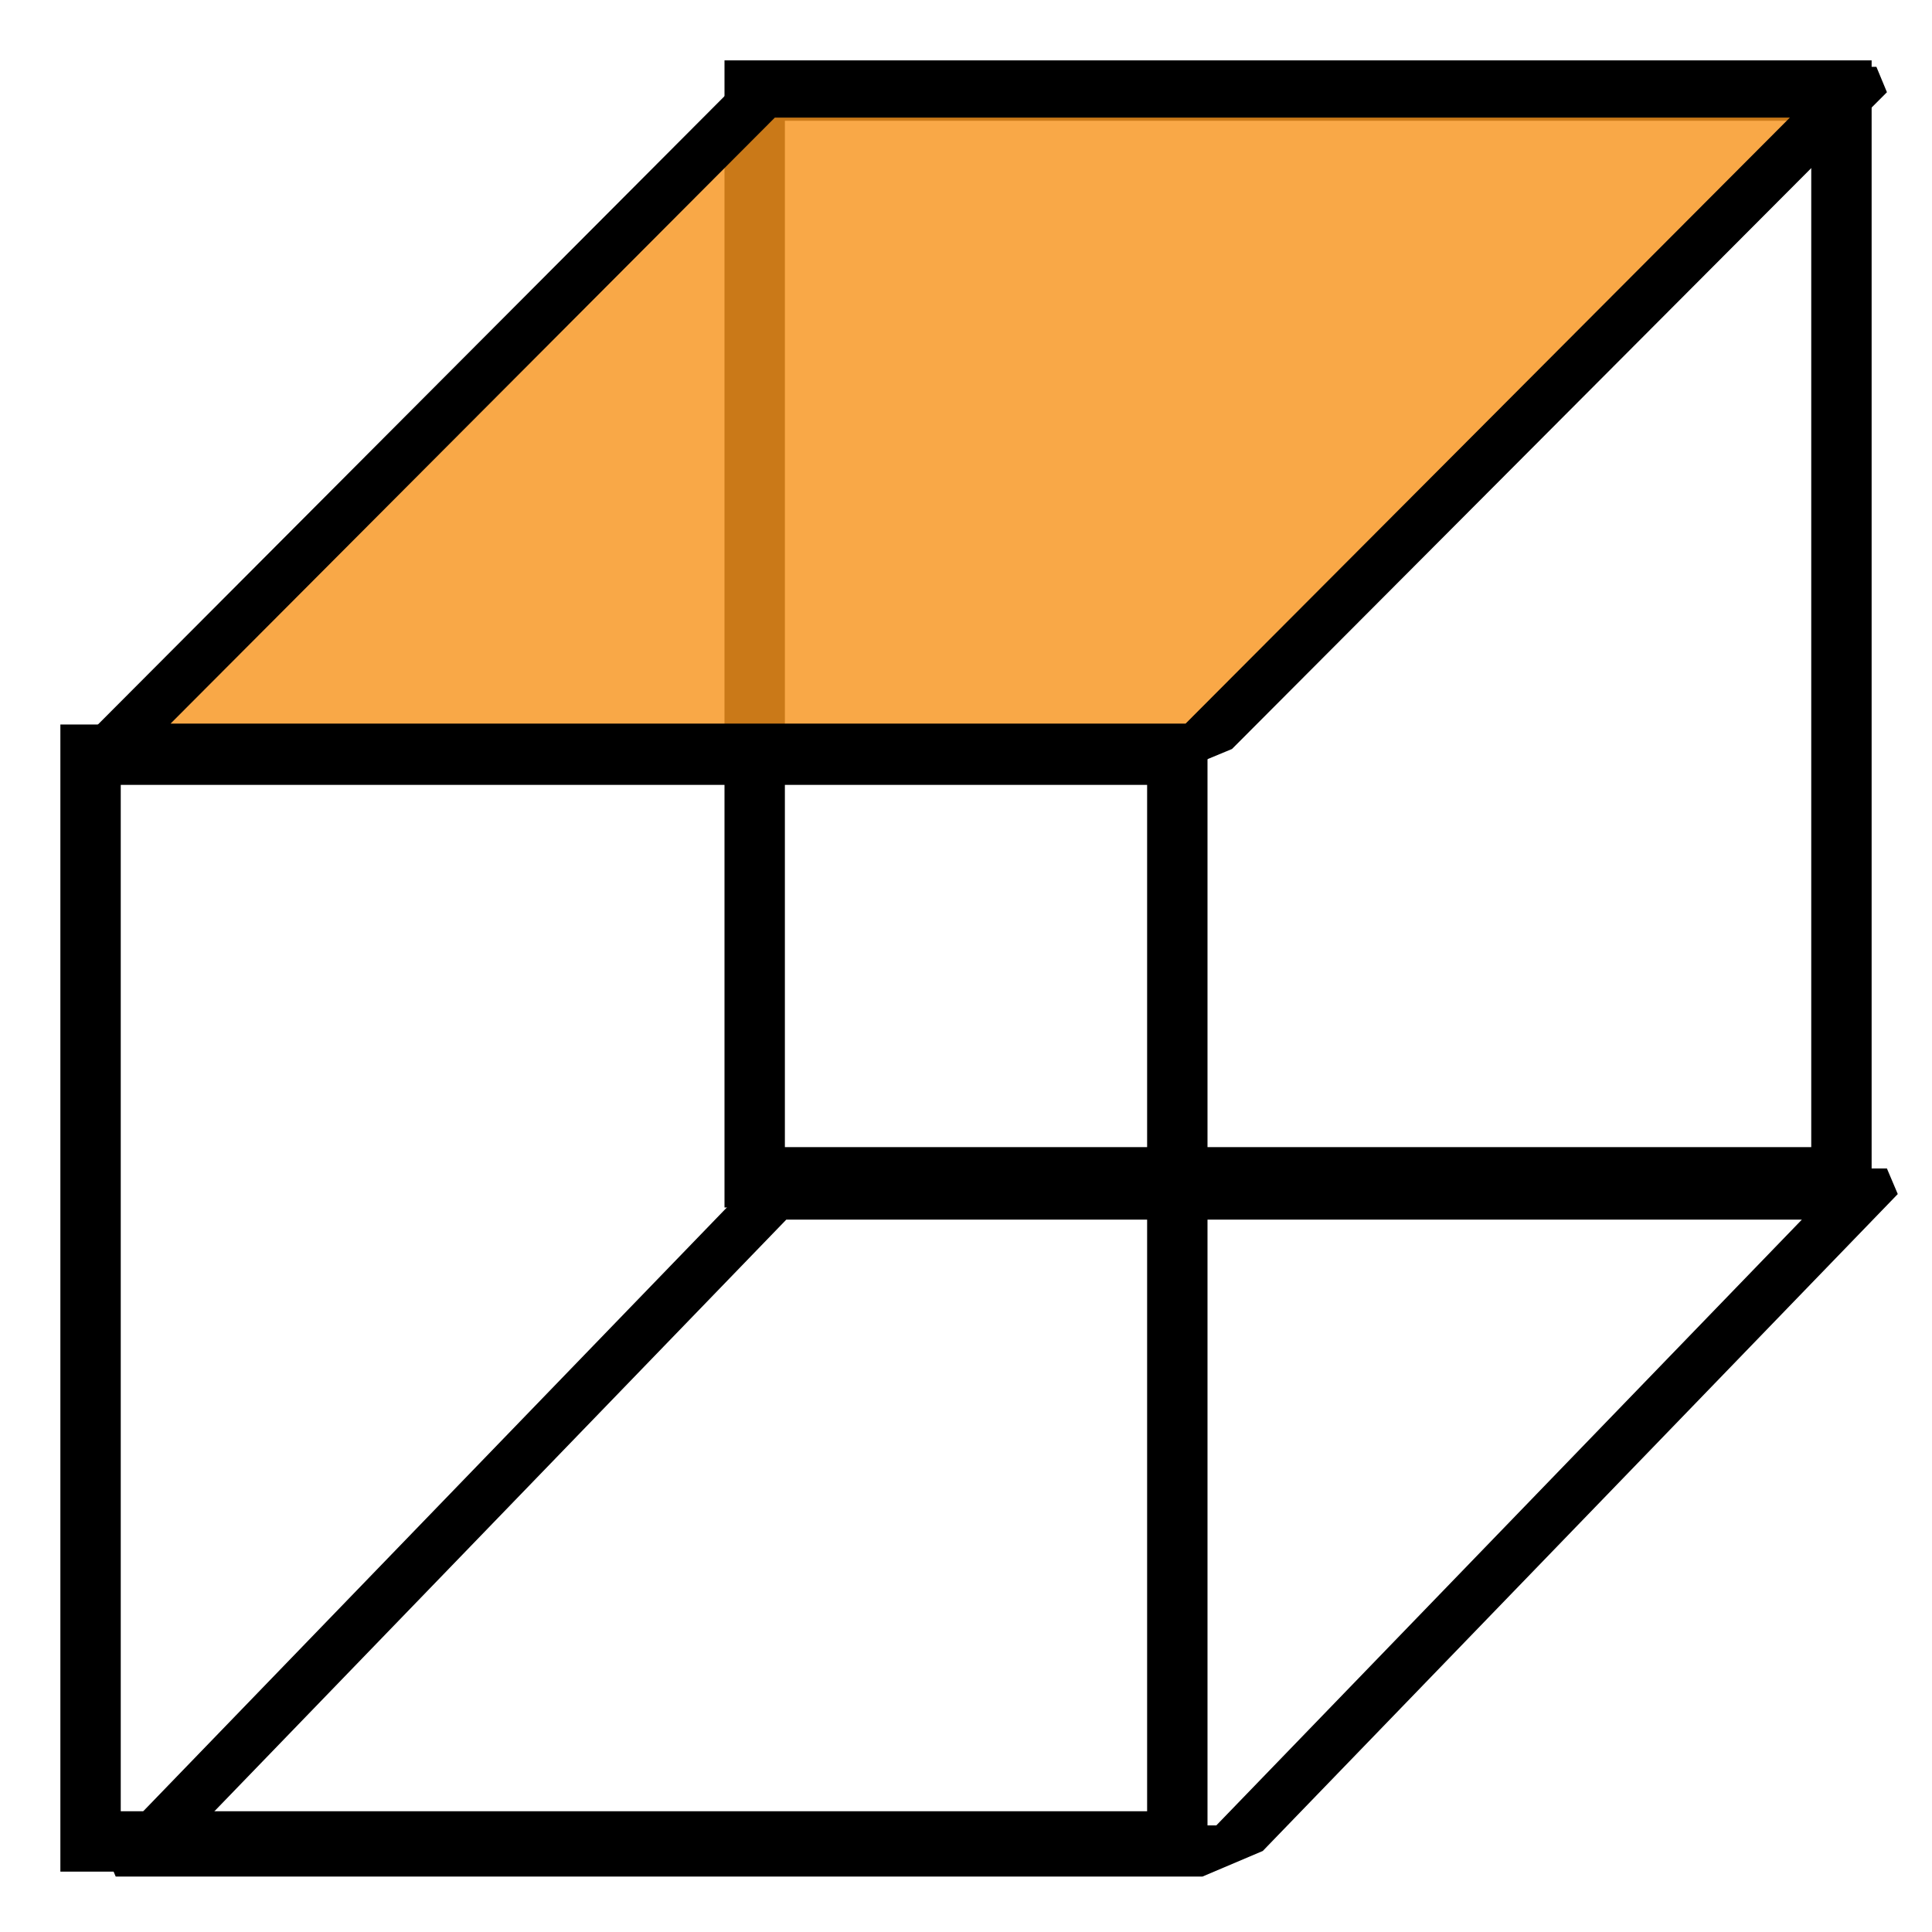 <?xml version="1.0" encoding="UTF-8"?>
<svg version="1.1" viewBox="0 0 32 32" xmlns="http://www.w3.org/2000/svg">
 <g transform="translate(0 -1020.4)" stroke="#000">
  <rect transform="matrix(1 0 -.695 .719 0 0)" x="1018.3" y="1446.7" width="18" height="15.133" fill="none" stroke-linecap="square" stroke-miterlimit="0" stroke-width="1.179"/>
  <rect x="12.5" y="1021.9" width="18" height="18" ry="0" fill="none" stroke-miterlimit="2"/>
  <rect transform="matrix(1 0 -.706 .708 0 0)" x="1031.7" y="1443.4" width="18" height="15.365" fill="#f7941e" fill-opacity=".816" stroke-linecap="square" stroke-miterlimit="0" stroke-width="1.188"/>
  <rect x="1.5" y="1032.9" width="18" height="18" ry="0" fill="none" stroke-miterlimit="2"/>
 </g>
</svg>
